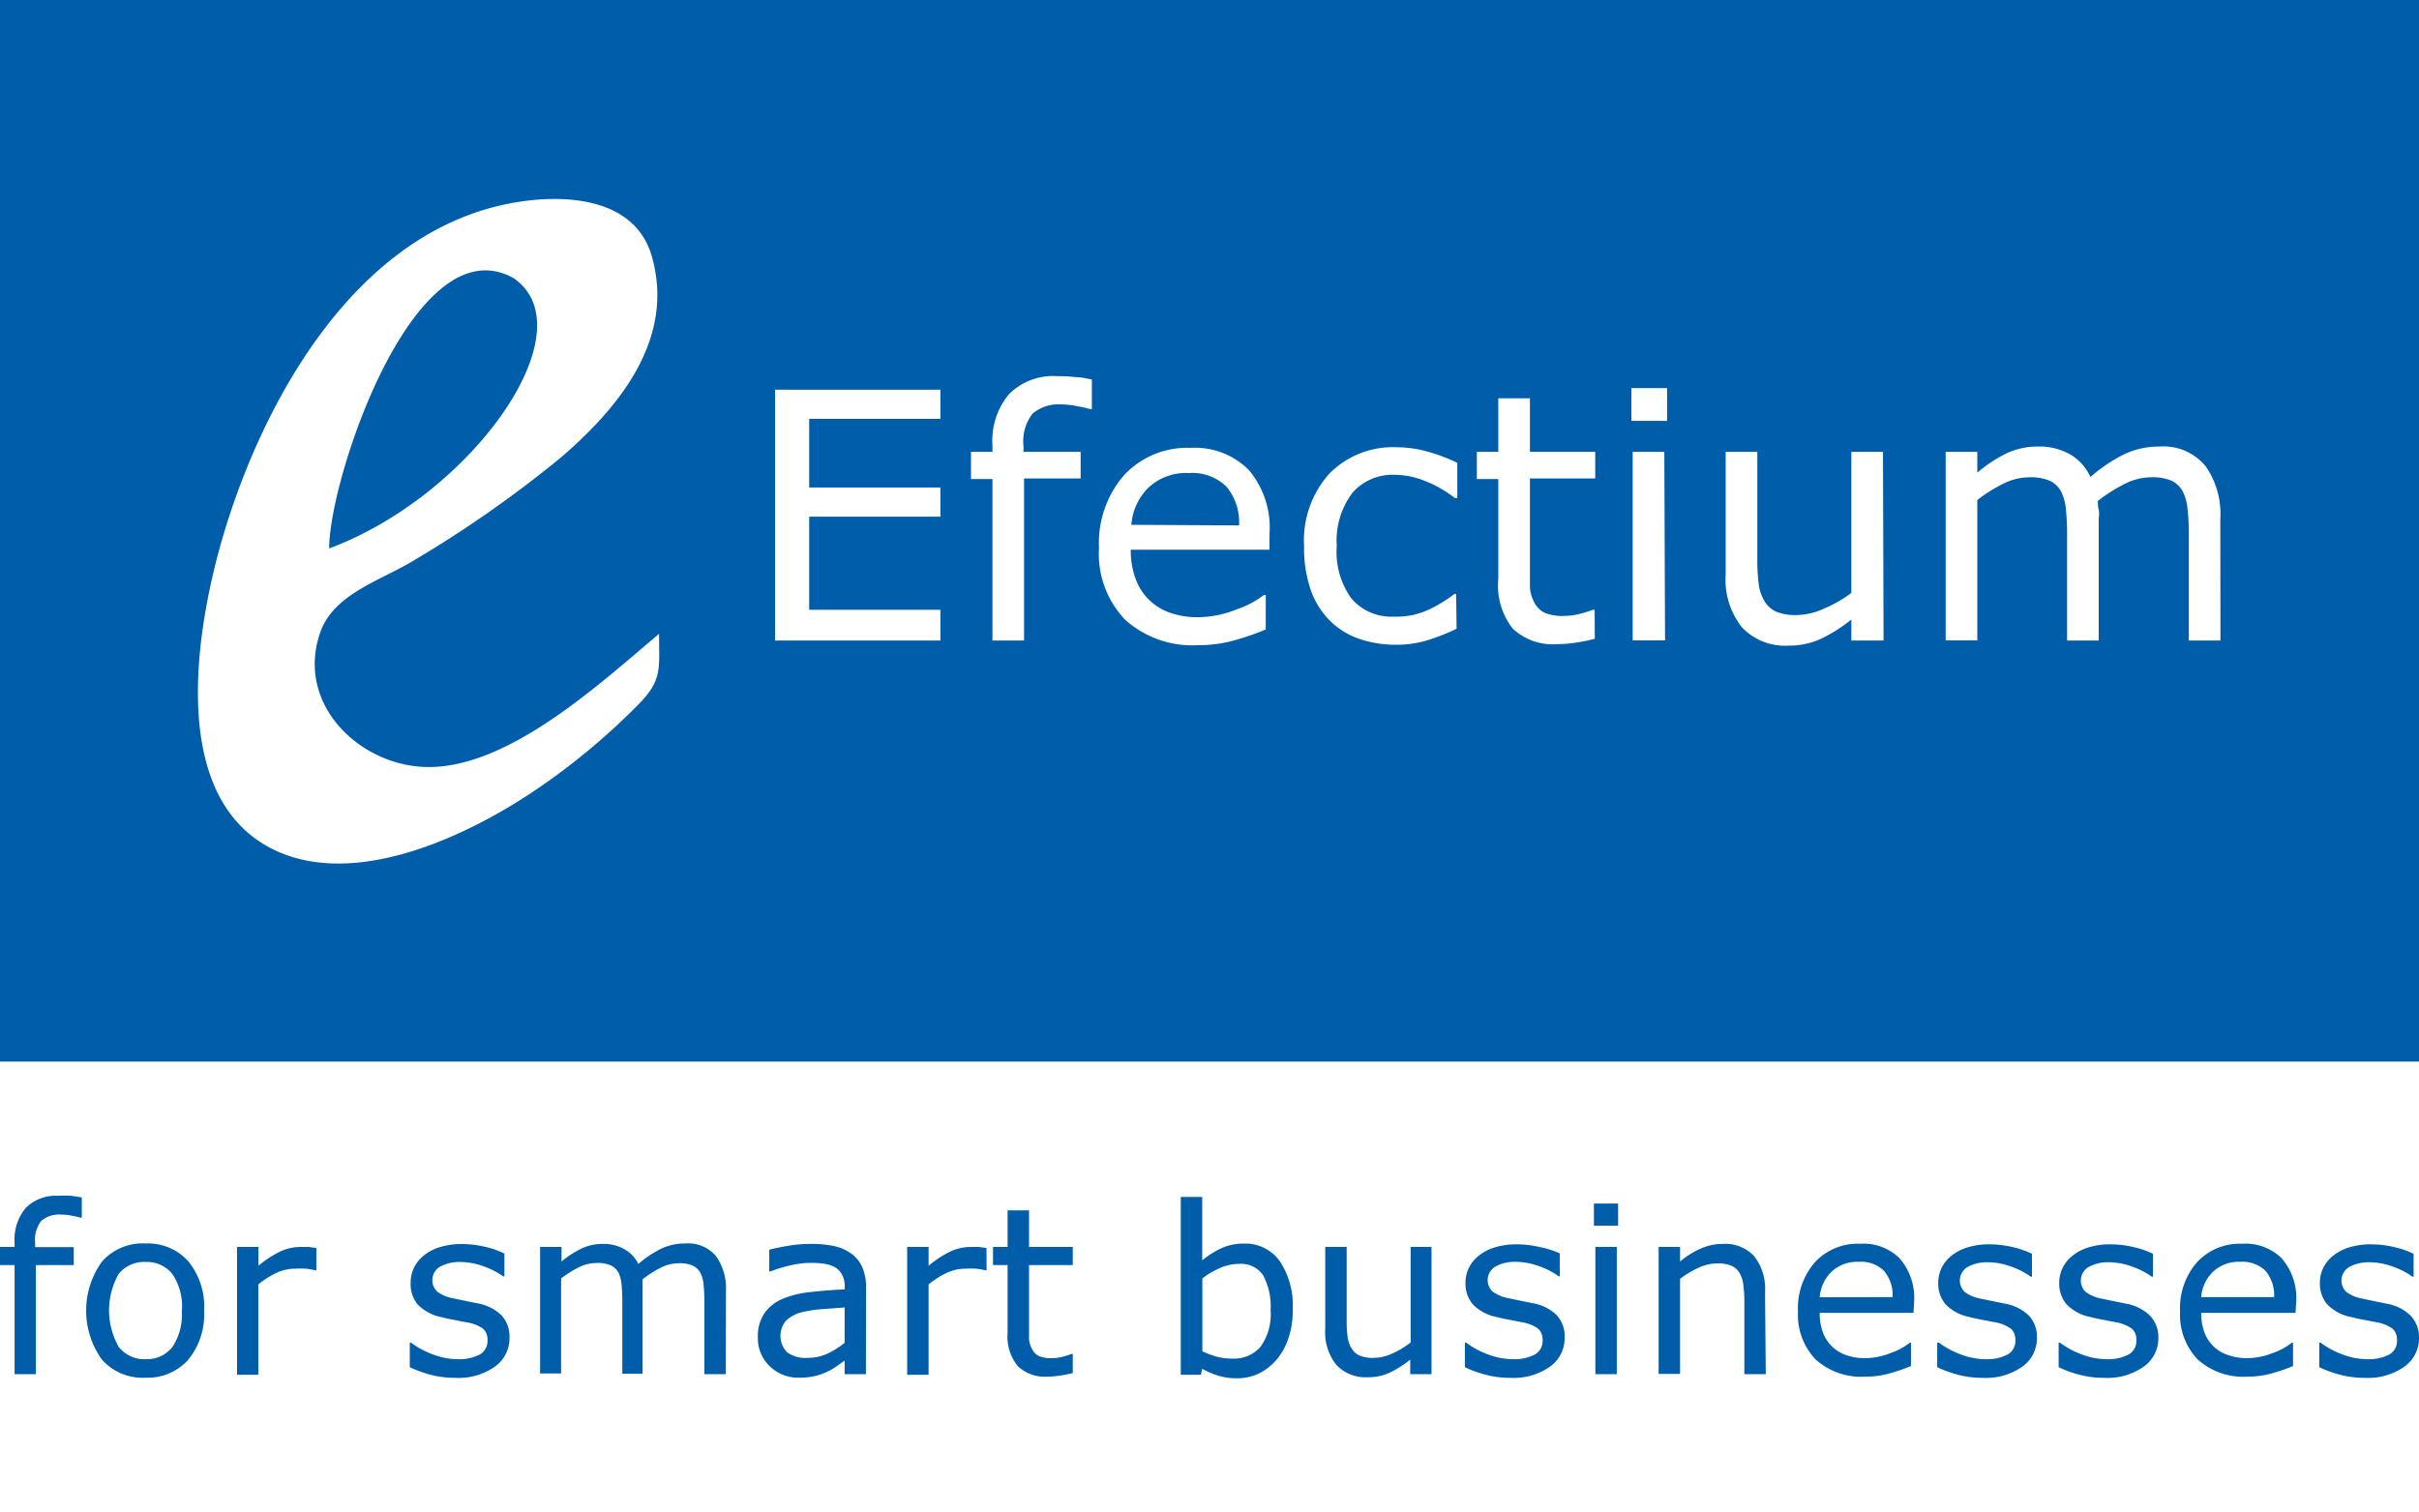 <svg xmlns="http://www.w3.org/2000/svg" width="165.94" height="103.75" viewBox="0 0 165.94 103.75"><defs><style>.dc91bef7-98db-49af-85d5-33a0e51d50c6{fill:#fff;}.\31 ef76577-3e93-443e-b092-d6b069bf5521{fill:#005daa;}</style></defs><title>efectium-logo3</title><g id="8d248fe1-b702-44ce-9cc8-ac922f1b0f68" data-name="Layer 2"><g id="e800379e-aff1-4501-b5b4-98ae428cc3dc" data-name="Layer 1"><rect class="dc91bef7-98db-49af-85d5-33a0e51d50c6" y="72.84" width="165.94" height="30.91"/><rect class="1ef76577-3e93-443e-b092-d6b069bf5521" width="165.94" height="72.84"/><path class="dc91bef7-98db-49af-85d5-33a0e51d50c6" d="M64.51,43.95H53.17V26.74H64.51v2h-9v4.71h9v2h-9v6.39h9Z"/><path class="dc91bef7-98db-49af-85d5-33a0e51d50c6" d="M74.9,28.07h-.12c-.24-.07-.55-.14-.94-.21a5.52,5.52,0,0,0-1-.11,2.81,2.81,0,0,0-2,.62,3.1,3.1,0,0,0-.63,2.24V31h3.92v1.83H70.25V43.95H68.08V32.87H66.61V31h1.47v-.43a5,5,0,0,1,1.14-3.53,4.29,4.29,0,0,1,3.3-1.23,11.15,11.15,0,0,1,1.31.07c.39,0,.75.1,1.07.16Z"/><path class="dc91bef7-98db-49af-85d5-33a0e51d50c6" d="M87.08,37.72H77.57a5.51,5.51,0,0,0,.36,2.07,3.83,3.83,0,0,0,2.41,2.28,5.69,5.69,0,0,0,1.82.28,7.19,7.19,0,0,0,2.65-.53,6.53,6.53,0,0,0,1.9-1h.12v2.37a17.9,17.9,0,0,1-2.24.77,9.09,9.09,0,0,1-2.4.31,6.92,6.92,0,0,1-5-1.74,6.54,6.54,0,0,1-1.8-4.94,7.1,7.1,0,0,1,1.73-5,5.92,5.92,0,0,1,4.55-1.86,5.22,5.22,0,0,1,4,1.52,6.13,6.13,0,0,1,1.42,4.33ZM85,36.05a3.84,3.84,0,0,0-.86-2.65,3.32,3.32,0,0,0-2.58-.94,3.77,3.77,0,0,0-2.78,1,4,4,0,0,0-1.17,2.55Z"/><path class="dc91bef7-98db-49af-85d5-33a0e51d50c6" d="M99.92,43.14a14,14,0,0,1-2.06.81,7.28,7.28,0,0,1-2.07.29,7.7,7.7,0,0,1-2.56-.41,5.24,5.24,0,0,1-2-1.24,5.58,5.58,0,0,1-1.31-2.1,8.69,8.69,0,0,1-.46-3,6.85,6.85,0,0,1,1.74-5,6.09,6.09,0,0,1,4.59-1.8,7.73,7.73,0,0,1,2.18.31,11.4,11.4,0,0,1,2,.76v2.41H99.8A8.3,8.3,0,0,0,97.75,33a5.61,5.61,0,0,0-2.06-.42,3.65,3.65,0,0,0-2.92,1.24,5.45,5.45,0,0,0-1.07,3.65,5.46,5.46,0,0,0,1,3.59,3.61,3.61,0,0,0,2.94,1.25A5.42,5.42,0,0,0,97,42.18a5.85,5.85,0,0,0,1.22-.45,9.66,9.66,0,0,0,.89-.51q.42-.27.66-.47h.12Z"/><path class="dc91bef7-98db-49af-85d5-33a0e51d50c6" d="M109.4,43.83a11.84,11.84,0,0,1-1.33.27,9.12,9.12,0,0,1-1.29.1,4,4,0,0,1-3-1.06,4.77,4.77,0,0,1-1-3.41V32.87h-1.47V31h1.47V27.33h2.17V31h4.48v1.83h-4.48v5.88q0,1,0,1.59a2.61,2.61,0,0,0,.32,1.07,1.56,1.56,0,0,0,.7.68,3.28,3.28,0,0,0,1.36.21,4.26,4.26,0,0,0,1.11-.16,7.91,7.91,0,0,0,.83-.26h.12Z"/><path class="dc91bef7-98db-49af-85d5-33a0e51d50c6" d="M114.36,28.88h-2.45V26.63h2.45Zm-.14,15.06H112V31h2.17Z"/><path class="dc91bef7-98db-49af-85d5-33a0e51d50c6" d="M129.21,43.95H127V42.51a10.57,10.57,0,0,1-2.1,1.33,5.24,5.24,0,0,1-2.22.46,4.07,4.07,0,0,1-3.17-1.24,5.24,5.24,0,0,1-1.13-3.65V31h2.17v7.35a12.89,12.89,0,0,0,.09,1.68,3.06,3.06,0,0,0,.39,1.2,1.86,1.86,0,0,0,.81.74,3.54,3.54,0,0,0,1.44.23,4.61,4.61,0,0,0,1.84-.44A8.61,8.61,0,0,0,127,40.68V31h2.17Z"/><path class="dc91bef7-98db-49af-85d5-33a0e51d50c6" d="M152.32,43.95h-2.17V36.6q0-.83-.08-1.61a3.38,3.38,0,0,0-.32-1.24A1.76,1.76,0,0,0,149,33a3.23,3.23,0,0,0-1.43-.25,4,4,0,0,0-1.83.46,11.22,11.22,0,0,0-1.83,1.16c0,.18,0,.38.06.62s0,.47,0,.7v8.26h-2.17V36.6q0-.85-.08-1.62a3.39,3.39,0,0,0-.32-1.23,1.73,1.73,0,0,0-.76-.75,3.29,3.29,0,0,0-1.43-.25,4,4,0,0,0-1.79.44,10.63,10.63,0,0,0-1.78,1.12v9.63h-2.17V31h2.17v1.43a9.51,9.51,0,0,1,2-1.32,5,5,0,0,1,2.15-.47,4.25,4.25,0,0,1,2.24.55,3.43,3.43,0,0,1,1.37,1.54,10.76,10.76,0,0,1,2.4-1.6,5.58,5.58,0,0,1,2.32-.49A3.74,3.74,0,0,1,151.31,32a5.7,5.7,0,0,1,1,3.6Z"/><path class="dc91bef7-98db-49af-85d5-33a0e51d50c6" d="M29.42,52.63c-4.69,0-9.2-4.3-7.44-9.27.94-2.64,4.21-3.55,6.45-4.93a80.78,80.78,0,0,0,10-7c4-3.42,7.94-8.17,6.27-13.89-1.41-4.81-8.14-4.29-11.95-3-9,3-14.56,13-17.22,21.49-1.94,6.21-4.32,18.54,3.21,22.25,5.66,2.79,13.51-1,18.17-4.19a46.44,46.44,0,0,0,6.92-5.79c1.62-1.65,1.38-2.44,1.38-4.81C41.22,46.84,35,52.63,29.42,52.63Zm5.89-33.49c5,3.62-3,14.88-12.73,18.49C22.59,32.71,28.53,15.14,35.32,19.14Z"/><path class="1ef76577-3e93-443e-b092-d6b069bf5521" d="M5.61,83.55H5.53q-.24-.07-.63-.14a3.74,3.74,0,0,0-.69-.07,1.9,1.9,0,0,0-1.37.42,2.1,2.1,0,0,0-.43,1.51v.3H5.06V86.8H2.46v7.49H1V86.8H0V85.56H1v-.29a3.38,3.38,0,0,1,.77-2.39A2.9,2.9,0,0,1,4,82.05a7.57,7.57,0,0,1,.89,0l.72.11Z"/><path class="1ef76577-3e93-443e-b092-d6b069bf5521" d="M14,89.93a4.9,4.9,0,0,1-1.09,3.37A3.72,3.72,0,0,1,10,94.53,3.73,3.73,0,0,1,7,93.3a5.75,5.75,0,0,1,0-6.74A3.72,3.72,0,0,1,10,85.32a3.72,3.72,0,0,1,2.93,1.24A4.91,4.91,0,0,1,14,89.93Zm-1.52,0a4,4,0,0,0-.66-2.52A2.24,2.24,0,0,0,10,86.59a2.24,2.24,0,0,0-1.86.82,5.07,5.07,0,0,0,0,5,2.22,2.22,0,0,0,1.85.85,2.22,2.22,0,0,0,1.84-.84A4,4,0,0,0,12.47,89.93Z"/><path class="1ef76577-3e93-443e-b092-d6b069bf5521" d="M21.7,87.16h-.08a5.38,5.38,0,0,0-.64-.11,6.56,6.56,0,0,0-.73,0,3,3,0,0,0-1.31.3,6,6,0,0,0-1.22.78v6.2H16.26V85.56h1.47v1.29a7.21,7.21,0,0,1,1.54-1,3.36,3.36,0,0,1,1.36-.29l.55,0,.52.07Z"/><path class="1ef76577-3e93-443e-b092-d6b069bf5521" d="M34.95,91.77a2.38,2.38,0,0,1-1,2,4.3,4.3,0,0,1-2.7.77,6.47,6.47,0,0,1-1.78-.23,7.92,7.92,0,0,1-1.36-.5V92.12h.08a5.89,5.89,0,0,0,1.55.83,4.79,4.79,0,0,0,1.63.31,3.07,3.07,0,0,0,1.52-.31,1.05,1.05,0,0,0,.55-1,1,1,0,0,0-.3-.78A2.68,2.68,0,0,0,32,90.73l-.82-.16q-.5-.09-.92-.2a3.05,3.05,0,0,1-1.63-.89A2.22,2.22,0,0,1,28.17,88a2.37,2.37,0,0,1,.22-1,2.45,2.45,0,0,1,.68-.85,3.24,3.24,0,0,1,1.11-.58,5,5,0,0,1,1.51-.21,6.79,6.79,0,0,1,1.58.19,6,6,0,0,1,1.33.46v1.57h-.08a5.26,5.26,0,0,0-1.37-.7,4.71,4.71,0,0,0-1.58-.29,2.76,2.76,0,0,0-1.36.31A1.08,1.08,0,0,0,30,88.63a2.62,2.62,0,0,0,1.06.45l.91.19.84.17a3.11,3.11,0,0,1,1.58.8A2.12,2.12,0,0,1,34.95,91.77Z"/><path class="1ef76577-3e93-443e-b092-d6b069bf5521" d="M49.79,94.29H48.32v-5q0-.56-.05-1.09a2.29,2.29,0,0,0-.21-.84,1.18,1.18,0,0,0-.52-.51,2.18,2.18,0,0,0-1-.17,2.74,2.74,0,0,0-1.23.31,7.56,7.56,0,0,0-1.23.79q0,.18,0,.42t0,.47v5.59H42.69v-5q0-.58-.05-1.1a2.29,2.29,0,0,0-.21-.83,1.16,1.16,0,0,0-.52-.5,2.22,2.22,0,0,0-1-.17,2.72,2.72,0,0,0-1.21.3,7.22,7.22,0,0,0-1.21.76v6.52H37.05V85.56h1.47v1a6.46,6.46,0,0,1,1.37-.89,3.39,3.39,0,0,1,1.46-.32,2.87,2.87,0,0,1,1.51.38,2.31,2.31,0,0,1,.93,1,7.27,7.27,0,0,1,1.63-1.08A3.77,3.77,0,0,1,47,85.32a2.53,2.53,0,0,1,2.12.87,3.86,3.86,0,0,1,.68,2.43Z"/><path class="1ef76577-3e93-443e-b092-d6b069bf5521" d="M59.4,94.29H57.94v-.93l-.53.37a3.77,3.77,0,0,1-.64.38,4.37,4.37,0,0,1-.84.3,4.57,4.57,0,0,1-1.12.12,2.79,2.79,0,0,1-2-.78,2.63,2.63,0,0,1-.82-2,2.76,2.76,0,0,1,.43-1.61,2.84,2.84,0,0,1,1.22-1,6.56,6.56,0,0,1,1.91-.48q1.12-.13,2.4-.19V88.3a1.74,1.74,0,0,0-.18-.83,1.28,1.28,0,0,0-.5-.52,2.09,2.09,0,0,0-.75-.24,6.46,6.46,0,0,0-.91-.06,6.21,6.21,0,0,0-1.29.15,10,10,0,0,0-1.47.44h-.08V85.75q.43-.12,1.24-.26a9.38,9.38,0,0,1,1.6-.14,7.45,7.45,0,0,1,1.61.15,3.12,3.12,0,0,1,1.18.52,2.31,2.31,0,0,1,.75.93,3.43,3.43,0,0,1,.26,1.41Zm-1.46-2.15V89.71l-1.58.12a8.19,8.19,0,0,0-1.44.23,2.37,2.37,0,0,0-1,.56A1.61,1.61,0,0,0,54,92.79a2.12,2.12,0,0,0,1.38.38,3.29,3.29,0,0,0,1.41-.3A6.37,6.37,0,0,0,57.94,92.14Z"/><path class="1ef76577-3e93-443e-b092-d6b069bf5521" d="M67.68,87.16H67.6a5.38,5.38,0,0,0-.64-.11,6.56,6.56,0,0,0-.73,0,3,3,0,0,0-1.31.3,6,6,0,0,0-1.22.78v6.2H62.23V85.56H63.7v1.29a7.21,7.21,0,0,1,1.54-1,3.36,3.36,0,0,1,1.36-.29l.55,0,.52.07Z"/><path class="1ef76577-3e93-443e-b092-d6b069bf5521" d="M73.59,94.21a8,8,0,0,1-.9.18,6.18,6.18,0,0,1-.87.07,2.7,2.7,0,0,1-2-.72,3.23,3.23,0,0,1-.7-2.31V86.8h-1V85.56h1V83.05h1.47v2.51h3V86.8h-3v4q0,.69,0,1.07a1.76,1.76,0,0,0,.22.72,1.05,1.05,0,0,0,.47.46,2.22,2.22,0,0,0,.92.14,2.88,2.88,0,0,0,.75-.11,5.3,5.3,0,0,0,.56-.18h.08Z"/><path class="1ef76577-3e93-443e-b092-d6b069bf5521" d="M88.68,89.86a5.9,5.9,0,0,1-.31,2,4.41,4.41,0,0,1-.83,1.47,3.79,3.79,0,0,1-1.22.93,3.43,3.43,0,0,1-1.46.31,4.31,4.31,0,0,1-1.3-.18,6.06,6.06,0,0,1-1.09-.47l-.09.41H81V82.13h1.47v4.35a6.16,6.16,0,0,1,1.31-.83,3.65,3.65,0,0,1,1.56-.32,2.89,2.89,0,0,1,2.44,1.19A5.48,5.48,0,0,1,88.68,89.86Zm-1.52,0a4.45,4.45,0,0,0-.52-2.37A1.83,1.83,0,0,0,85,86.72a3.31,3.31,0,0,0-1.3.28,5.4,5.4,0,0,0-1.22.72v5a6.39,6.39,0,0,0,1.07.39,4.33,4.33,0,0,0,1,.11,2.39,2.39,0,0,0,1.91-.8A3.79,3.79,0,0,0,87.16,89.9Z"/><path class="1ef76577-3e93-443e-b092-d6b069bf5521" d="M98.2,94.29H96.74v-1a7.15,7.15,0,0,1-1.42.9,3.55,3.55,0,0,1-1.5.31,2.75,2.75,0,0,1-2.14-.84,3.54,3.54,0,0,1-.77-2.47V85.56h1.47v5a8.84,8.84,0,0,0,.06,1.14,2.07,2.07,0,0,0,.27.81,1.26,1.26,0,0,0,.55.5,2.4,2.4,0,0,0,1,.16,3.12,3.12,0,0,0,1.25-.3,5.82,5.82,0,0,0,1.26-.76V85.56H98.2Z"/><path class="1ef76577-3e93-443e-b092-d6b069bf5521" d="M107.33,91.77a2.38,2.38,0,0,1-1,2,4.3,4.3,0,0,1-2.7.77,6.47,6.47,0,0,1-1.78-.23,7.92,7.92,0,0,1-1.36-.5V92.12h.08a5.89,5.89,0,0,0,1.55.83,4.79,4.79,0,0,0,1.63.31,3.07,3.07,0,0,0,1.52-.31,1.05,1.05,0,0,0,.55-1,1,1,0,0,0-.3-.78,2.68,2.68,0,0,0-1.14-.45l-.82-.16q-.5-.09-.92-.2a3.05,3.05,0,0,1-1.63-.89,2.22,2.22,0,0,1-.48-1.45,2.37,2.37,0,0,1,.22-1,2.45,2.45,0,0,1,.68-.85,3.24,3.24,0,0,1,1.11-.58,5,5,0,0,1,1.51-.21,6.79,6.79,0,0,1,1.58.19A6,6,0,0,1,107,86v1.57h-.08a5.26,5.26,0,0,0-1.37-.7,4.71,4.71,0,0,0-1.58-.29,2.76,2.76,0,0,0-1.36.31,1.08,1.08,0,0,0-.22,1.73,2.62,2.62,0,0,0,1.06.45l.91.19.84.17a3.11,3.11,0,0,1,1.58.8A2.12,2.12,0,0,1,107.33,91.77Z"/><path class="1ef76577-3e93-443e-b092-d6b069bf5521" d="M111,84.1h-1.66V82.58H111Zm-.09,10.19h-1.47V85.56h1.47Z"/><path class="1ef76577-3e93-443e-b092-d6b069bf5521" d="M121.13,94.29h-1.47v-5a8.56,8.56,0,0,0-.07-1.13,2.06,2.06,0,0,0-.26-.82,1.19,1.19,0,0,0-.56-.49,2.41,2.41,0,0,0-1-.16,3.05,3.05,0,0,0-1.26.3,6.41,6.41,0,0,0-1.26.76v6.52h-1.47V85.56h1.47v1a6,6,0,0,1,1.42-.89,3.74,3.74,0,0,1,1.51-.32,2.71,2.71,0,0,1,2.16.85,3.63,3.63,0,0,1,.74,2.45Z"/><path class="1ef76577-3e93-443e-b092-d6b069bf5521" d="M131.26,90.08h-6.43a3.72,3.72,0,0,0,.24,1.4A2.59,2.59,0,0,0,126.7,93a3.85,3.85,0,0,0,1.23.19,4.87,4.87,0,0,0,1.79-.36,4.42,4.42,0,0,0,1.29-.7h.08v1.6a12.12,12.12,0,0,1-1.52.52,6.15,6.15,0,0,1-1.63.21,4.68,4.68,0,0,1-3.39-1.18A4.43,4.43,0,0,1,123.34,90a4.8,4.8,0,0,1,1.17-3.4,4,4,0,0,1,3.08-1.26,3.53,3.53,0,0,1,2.72,1,4.15,4.15,0,0,1,1,2.93ZM129.83,89a2.6,2.6,0,0,0-.58-1.79,2.24,2.24,0,0,0-1.75-.63,2.55,2.55,0,0,0-1.88.7,2.7,2.7,0,0,0-.79,1.73Z"/><path class="1ef76577-3e93-443e-b092-d6b069bf5521" d="M139.73,91.77a2.38,2.38,0,0,1-1,2,4.3,4.3,0,0,1-2.7.77,6.47,6.47,0,0,1-1.78-.23,7.92,7.92,0,0,1-1.36-.5V92.12H133a5.89,5.89,0,0,0,1.55.83,4.79,4.79,0,0,0,1.63.31,3.07,3.07,0,0,0,1.52-.31,1.05,1.05,0,0,0,.55-1,1,1,0,0,0-.3-.78,2.68,2.68,0,0,0-1.14-.45l-.82-.16q-.5-.09-.92-.2a3.05,3.05,0,0,1-1.63-.89,2.22,2.22,0,0,1-.48-1.45,2.37,2.37,0,0,1,.22-1,2.45,2.45,0,0,1,.68-.85,3.24,3.24,0,0,1,1.11-.58,5,5,0,0,1,1.51-.21,6.79,6.79,0,0,1,1.58.19,6,6,0,0,1,1.33.46v1.57h-.08a5.26,5.26,0,0,0-1.37-.7,4.71,4.71,0,0,0-1.58-.29,2.76,2.76,0,0,0-1.36.31,1.08,1.08,0,0,0-.22,1.73,2.62,2.62,0,0,0,1.06.45l.91.19.84.17a3.11,3.11,0,0,1,1.58.8A2.12,2.12,0,0,1,139.73,91.77Z"/><path class="1ef76577-3e93-443e-b092-d6b069bf5521" d="M148.06,91.77a2.38,2.38,0,0,1-1,2,4.3,4.3,0,0,1-2.7.77,6.47,6.47,0,0,1-1.78-.23,7.92,7.92,0,0,1-1.36-.5V92.12h.08a5.89,5.89,0,0,0,1.55.83,4.79,4.79,0,0,0,1.63.31,3.07,3.07,0,0,0,1.52-.31,1.05,1.05,0,0,0,.55-1,1,1,0,0,0-.3-.78,2.68,2.68,0,0,0-1.14-.45l-.82-.16q-.5-.09-.92-.2a3.05,3.05,0,0,1-1.63-.89,2.22,2.22,0,0,1-.48-1.45,2.37,2.37,0,0,1,.22-1,2.45,2.45,0,0,1,.68-.85,3.24,3.24,0,0,1,1.11-.58,5,5,0,0,1,1.51-.21,6.79,6.79,0,0,1,1.58.19,6,6,0,0,1,1.33.46v1.57h-.08a5.26,5.26,0,0,0-1.37-.7,4.71,4.71,0,0,0-1.58-.29,2.76,2.76,0,0,0-1.36.31,1.08,1.08,0,0,0-.22,1.73,2.62,2.62,0,0,0,1.06.45l.91.19.84.17a3.11,3.11,0,0,1,1.58.8A2.12,2.12,0,0,1,148.06,91.77Z"/><path class="1ef76577-3e93-443e-b092-d6b069bf5521" d="M157.47,90.08H151a3.72,3.72,0,0,0,.24,1.4A2.59,2.59,0,0,0,152.91,93a3.85,3.85,0,0,0,1.23.19,4.87,4.87,0,0,0,1.79-.36,4.42,4.42,0,0,0,1.29-.7h.08v1.6a12.12,12.12,0,0,1-1.52.52,6.15,6.15,0,0,1-1.63.21,4.68,4.68,0,0,1-3.39-1.18A4.43,4.43,0,0,1,149.55,90a4.8,4.8,0,0,1,1.17-3.4,4,4,0,0,1,3.08-1.26,3.53,3.53,0,0,1,2.72,1,4.15,4.15,0,0,1,1,2.93ZM156,89a2.6,2.6,0,0,0-.58-1.79,2.24,2.24,0,0,0-1.75-.63,2.55,2.55,0,0,0-1.88.7A2.7,2.7,0,0,0,151,89Z"/><path class="1ef76577-3e93-443e-b092-d6b069bf5521" d="M165.94,91.77a2.38,2.38,0,0,1-1,2,4.3,4.3,0,0,1-2.7.77,6.47,6.47,0,0,1-1.78-.23,7.92,7.92,0,0,1-1.36-.5V92.12h.08a5.89,5.89,0,0,0,1.55.83,4.79,4.79,0,0,0,1.63.31,3.07,3.07,0,0,0,1.52-.31,1.05,1.05,0,0,0,.55-1,1,1,0,0,0-.3-.78,2.68,2.68,0,0,0-1.14-.45l-.82-.16q-.5-.09-.92-.2a3.05,3.05,0,0,1-1.63-.89,2.22,2.22,0,0,1-.48-1.45,2.37,2.37,0,0,1,.22-1,2.45,2.45,0,0,1,.68-.85,3.24,3.24,0,0,1,1.11-.58,5,5,0,0,1,1.51-.21,6.79,6.79,0,0,1,1.58.19,6,6,0,0,1,1.33.46v1.57h-.08a5.26,5.26,0,0,0-1.37-.7,4.71,4.71,0,0,0-1.58-.29,2.76,2.76,0,0,0-1.36.31,1.08,1.08,0,0,0-.22,1.73,2.62,2.62,0,0,0,1.06.45l.91.19.84.17a3.11,3.11,0,0,1,1.58.8A2.12,2.12,0,0,1,165.94,91.77Z"/></g></g></svg>
